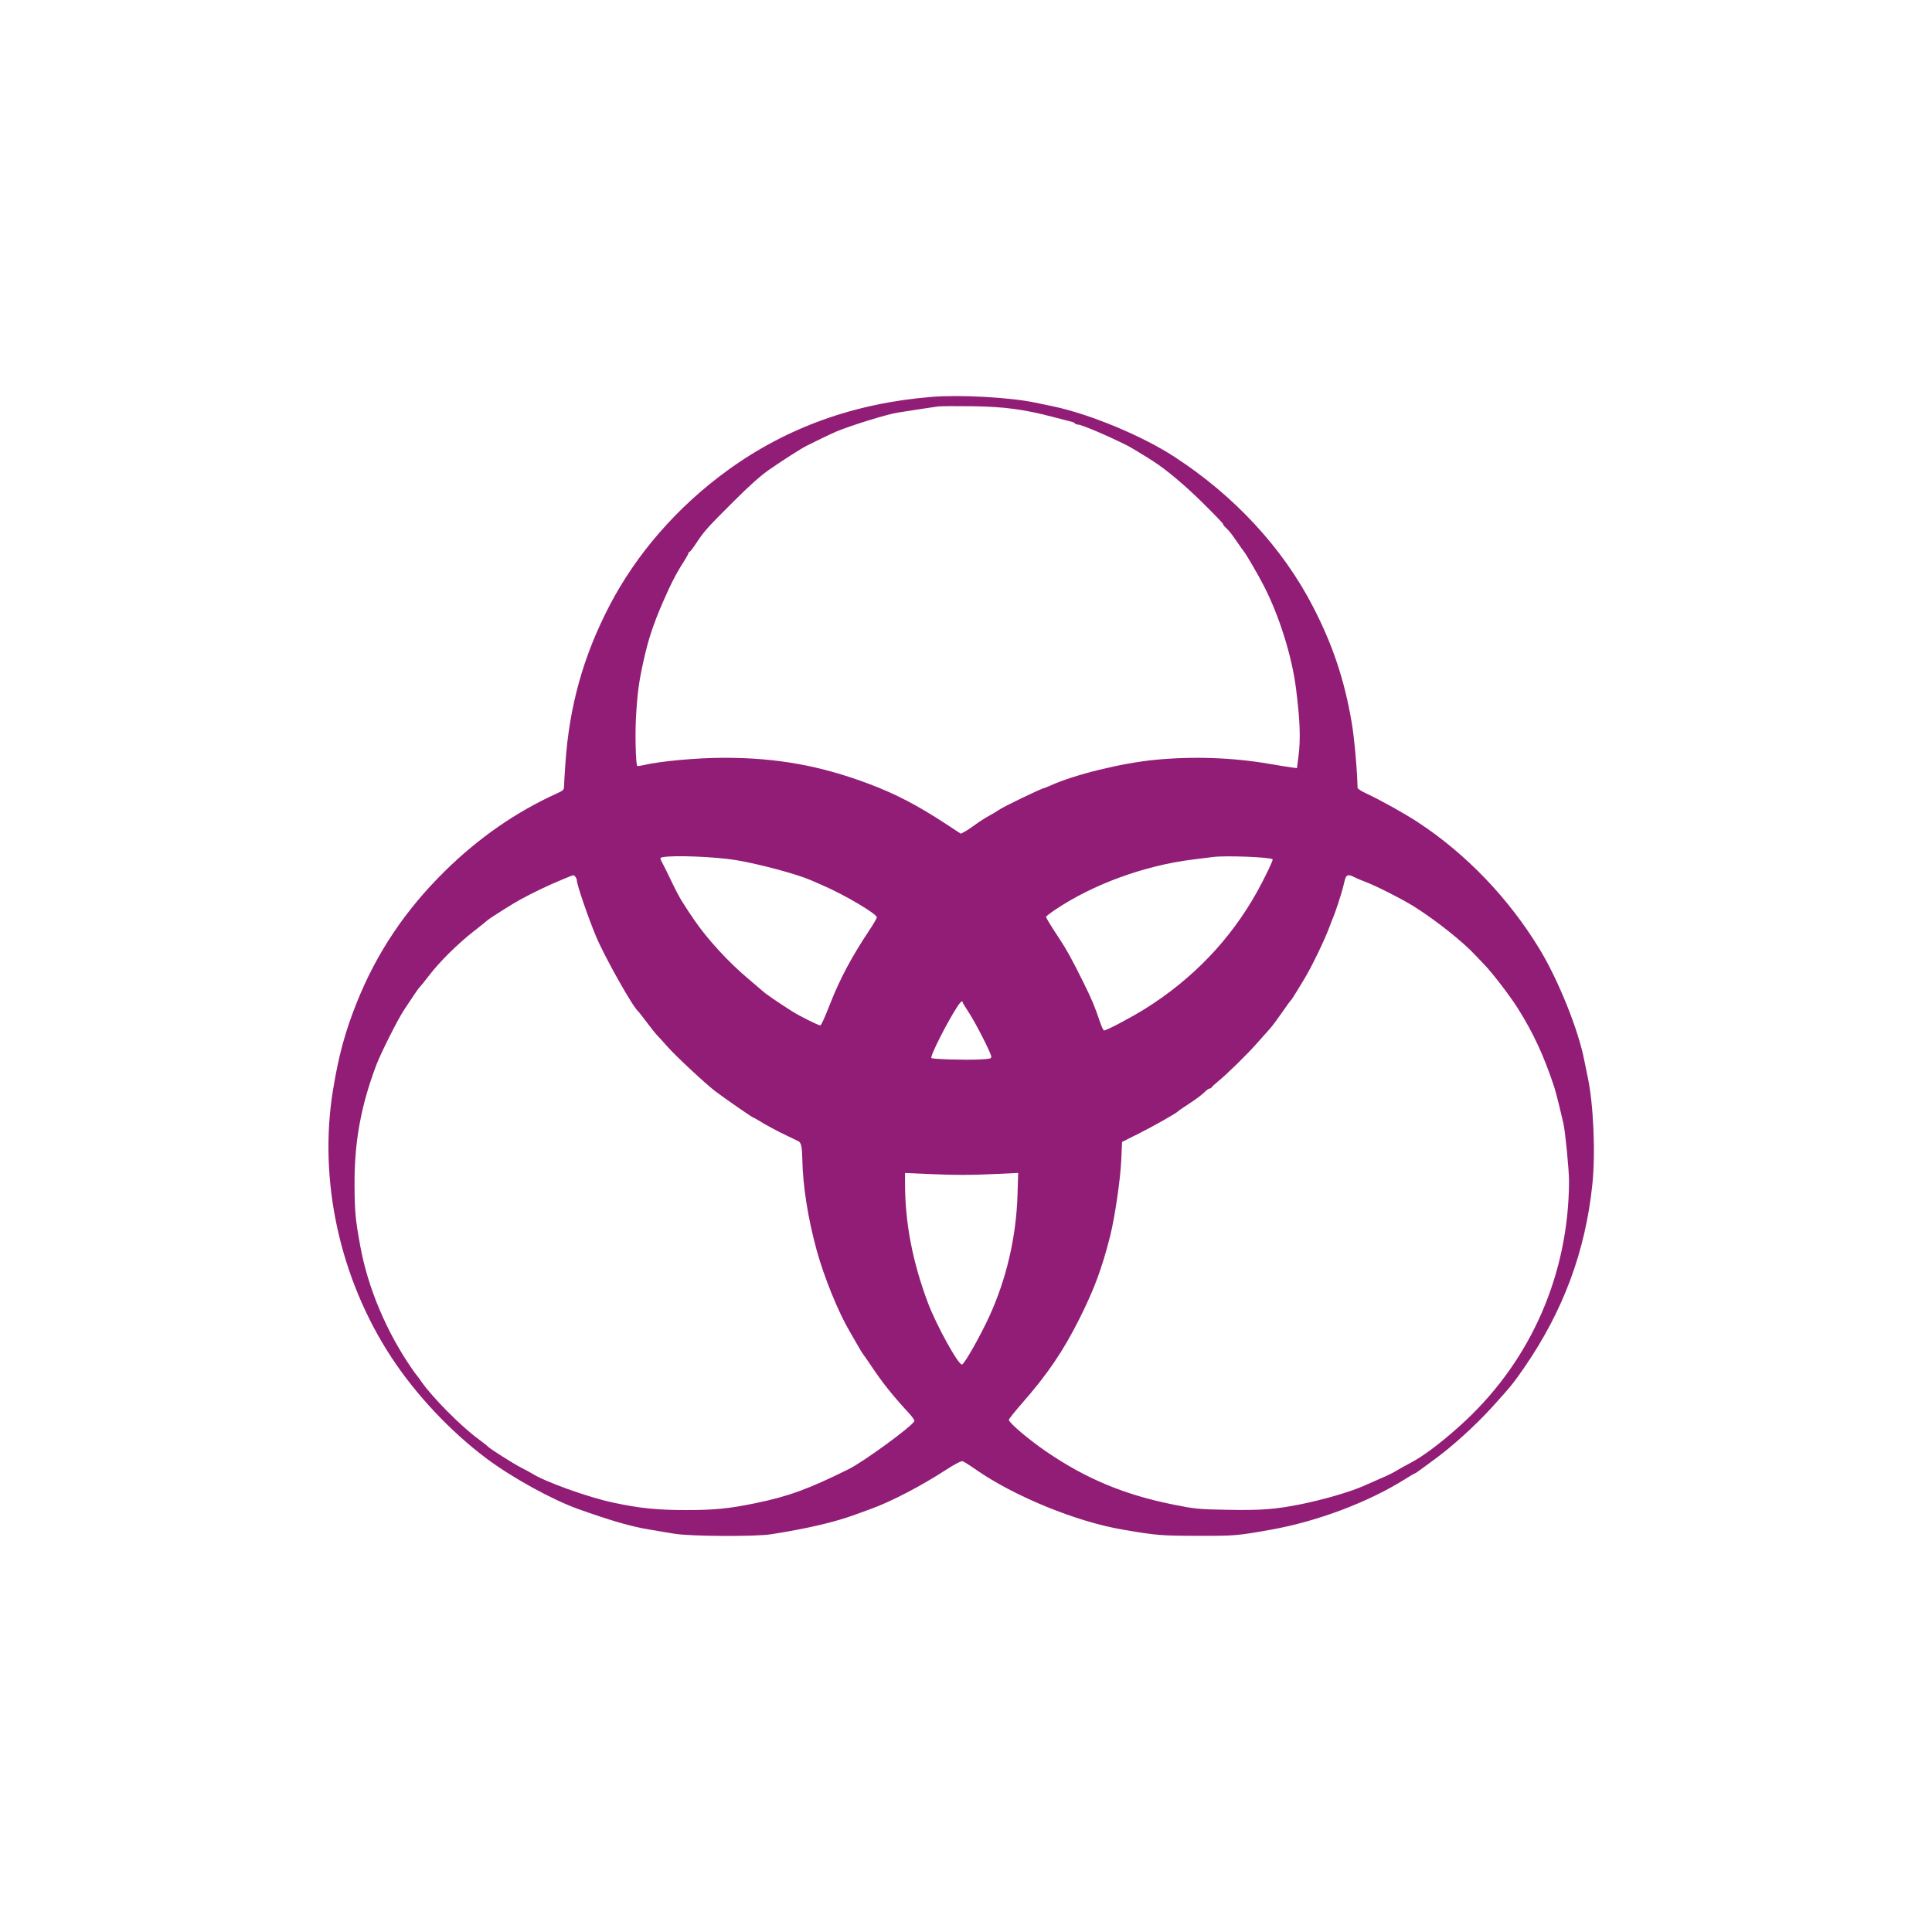 <?xml version="1.0" encoding="UTF-8"?> <svg xmlns="http://www.w3.org/2000/svg" width="200" height="200" viewBox="0 0 200 200" fill="none"><rect width="200" height="200" fill="white"></rect><path fill-rule="evenodd" clip-rule="evenodd" d="M96.476 41.084C88.455 41.726 81.426 44.254 75.309 48.697C70.121 52.464 65.873 57.339 63.076 62.732C60.373 67.945 58.938 73.089 58.527 79.048C58.453 80.118 58.392 81.174 58.39 81.396C58.389 81.753 58.31 81.834 57.692 82.114C53.401 84.063 49.546 86.736 46.036 90.194C41.967 94.204 39.007 98.615 36.954 103.73C35.742 106.748 35.062 109.242 34.476 112.811C32.941 122.157 35.163 132.346 40.519 140.513C43.051 144.376 46.65 148.204 50.359 150.981C52.995 152.955 57.172 155.257 59.848 156.212C63.283 157.437 65.365 158.036 67.28 158.349C67.973 158.462 69.108 158.652 69.801 158.77C71.418 159.046 78.187 159.084 79.821 158.827C83.621 158.228 86.414 157.575 88.58 156.778C89.091 156.59 89.807 156.329 90.172 156.197C92.233 155.455 95.353 153.831 97.906 152.172C98.793 151.595 99.495 151.223 99.632 151.258C99.758 151.291 100.369 151.673 100.989 152.107C104.965 154.891 111.415 157.53 116.25 158.351C119.746 158.945 120.134 158.977 123.947 158.987C127.841 158.998 128.063 158.979 131.613 158.345C136.401 157.489 141.703 155.485 145.471 153.107C145.97 152.792 146.41 152.535 146.45 152.535C146.49 152.535 146.743 152.369 147.013 152.167C147.282 151.965 147.98 151.452 148.564 151.027C150.334 149.74 152.742 147.555 154.414 145.717C156.332 143.609 156.703 143.153 157.798 141.56C161.837 135.686 164.114 129.557 164.84 122.612C165.181 119.349 164.957 114.244 164.349 111.451C164.238 110.942 164.086 110.201 164.011 109.806C163.417 106.663 161.331 101.466 159.371 98.242C156.171 92.979 151.764 88.386 146.773 85.112C145.394 84.208 142.84 82.786 141.431 82.138C140.939 81.911 140.534 81.649 140.533 81.556C140.507 79.834 140.196 76.357 139.927 74.787C139.168 70.36 137.976 66.788 135.933 62.824C132.801 56.745 127.798 51.331 121.568 47.283C118.208 45.099 112.821 42.863 108.984 42.059C108.455 41.949 107.618 41.774 107.126 41.672C104.508 41.129 99.424 40.848 96.476 41.084ZM97.139 42.073C96.75 42.119 94.78 42.42 92.893 42.72C91.795 42.895 88.06 44.05 86.589 44.669C86.096 44.877 84.458 45.66 83.537 46.128C82.929 46.436 81.165 47.56 79.688 48.579C78.749 49.227 77.643 50.211 75.906 51.944C73.199 54.645 72.9 54.979 72.052 56.264C71.732 56.749 71.423 57.146 71.366 57.146C71.308 57.146 71.261 57.204 71.261 57.274C71.261 57.345 71.061 57.712 70.816 58.091C70.032 59.301 69.448 60.431 68.627 62.324C67.617 64.653 67.112 66.181 66.622 68.396C66.131 70.612 65.981 71.736 65.837 74.264C65.735 76.063 65.816 79.138 65.969 79.289C66.001 79.32 66.264 79.288 66.554 79.218C68.283 78.799 72.134 78.447 74.989 78.446C80.429 78.445 84.951 79.262 89.973 81.154C92.752 82.202 95.003 83.377 98.002 85.347L99.462 86.306L99.867 86.093C100.09 85.976 100.585 85.647 100.967 85.363C101.349 85.078 102.002 84.66 102.419 84.433C102.836 84.206 103.267 83.948 103.377 83.858C103.707 83.59 107.867 81.581 108.093 81.581C108.128 81.581 108.41 81.467 108.72 81.327C111.249 80.183 116.088 78.994 119.595 78.655C123.484 78.279 127.574 78.42 131.312 79.058C132.407 79.245 133.518 79.424 133.781 79.457L134.26 79.515L134.412 78.35C134.651 76.51 134.583 74.592 134.16 71.258C133.737 67.93 132.44 63.784 130.846 60.674C130.244 59.499 129.003 57.364 128.758 57.081C128.696 57.009 128.385 56.568 128.066 56.101C127.487 55.251 127.267 54.977 126.833 54.565C126.705 54.443 126.601 54.294 126.601 54.233C126.601 54.172 125.631 53.165 124.444 51.995C122.675 50.249 120.801 48.671 119.452 47.793C118.662 47.278 117.047 46.297 116.714 46.13C114.57 45.057 111.951 43.949 111.559 43.949C111.447 43.949 111.322 43.897 111.283 43.834C111.243 43.77 111.075 43.689 110.91 43.654C110.745 43.618 109.897 43.401 109.027 43.17C105.999 42.369 103.913 42.093 100.59 42.053C98.948 42.033 97.395 42.042 97.139 42.073ZM68.64 88.73C68.273 88.799 68.272 88.768 68.666 89.52C68.845 89.861 69.269 90.725 69.61 91.44C69.95 92.154 70.386 92.978 70.579 93.269C70.772 93.561 70.959 93.858 70.996 93.93C71.032 94.001 71.446 94.619 71.915 95.302C73.262 97.261 75.439 99.628 77.428 101.295C78.082 101.844 78.767 102.429 78.95 102.596C79.3 102.915 80.502 103.741 81.988 104.683C82.785 105.188 84.702 106.147 84.915 106.147C85.015 106.147 85.316 105.486 85.955 103.863C86.974 101.277 88.162 99.051 89.996 96.296C90.421 95.657 90.769 95.056 90.769 94.96C90.769 94.606 87.479 92.66 85.196 91.664C84.648 91.425 84.081 91.177 83.935 91.114C82.487 90.482 78.555 89.43 76.171 89.036C74.09 88.692 69.766 88.516 68.64 88.73ZM125.539 88.72C125.357 88.746 124.431 88.863 123.482 88.979C118.501 89.59 113.17 91.532 109.249 94.165C108.72 94.521 108.287 94.856 108.287 94.91C108.287 95.02 108.891 96.008 109.684 97.196C110.377 98.234 111.027 99.416 112.14 101.668C113.037 103.481 113.331 104.184 113.891 105.853C114.042 106.302 114.222 106.67 114.292 106.67C114.561 106.67 117.049 105.36 118.506 104.451C123.449 101.369 127.395 97.248 130.139 92.302C130.96 90.823 131.82 89.025 131.741 88.954C131.482 88.723 126.772 88.545 125.539 88.72ZM58.322 91C56.795 91.631 55.326 92.329 53.876 93.114C53.096 93.535 50.536 95.154 50.426 95.296C50.389 95.343 49.762 95.846 49.032 96.414C47.398 97.686 45.493 99.572 44.424 100.975C43.981 101.556 43.551 102.09 43.469 102.162C43.387 102.234 43.088 102.645 42.805 103.077C42.522 103.508 42.073 104.184 41.807 104.579C41.199 105.485 39.406 109.053 38.95 110.263C37.356 114.502 36.684 118.197 36.702 122.612C36.714 125.425 36.787 126.212 37.299 129.014C38.083 133.311 40.004 137.87 42.641 141.689C42.864 142.013 43.08 142.307 43.12 142.343C43.16 142.379 43.398 142.702 43.648 143.061C44.734 144.623 47.664 147.588 49.364 148.847C49.911 149.252 50.419 149.651 50.493 149.734C50.714 149.983 53.085 151.485 54.009 151.961C54.483 152.206 54.961 152.463 55.071 152.534C56.411 153.394 60.86 154.991 63.469 155.549C66.201 156.133 68.029 156.32 70.996 156.32C74.016 156.319 75.411 156.181 78.228 155.604C81.588 154.915 83.735 154.131 87.829 152.098C89.428 151.304 94.403 147.668 94.659 147.107C94.693 147.032 94.444 146.671 94.105 146.304C92.433 144.493 91.394 143.196 90.253 141.493C89.819 140.846 89.412 140.258 89.348 140.187C89.283 140.115 89.049 139.733 88.827 139.337C88.605 138.942 88.199 138.236 87.925 137.769C86.766 135.795 85.312 132.215 84.555 129.472C83.644 126.17 83.102 122.744 83.057 119.998C83.037 118.794 82.934 118.295 82.674 118.152C82.565 118.092 82.057 117.847 81.546 117.607C80.552 117.141 79.333 116.489 78.53 115.992C78.257 115.824 78.005 115.686 77.97 115.686C77.879 115.686 74.78 113.534 73.982 112.916C72.959 112.125 69.947 109.313 69.146 108.404C68.752 107.956 68.27 107.427 68.076 107.228C67.881 107.029 67.372 106.395 66.945 105.821C66.518 105.246 66.128 104.746 66.079 104.71C65.544 104.32 62.556 99.004 61.673 96.87C60.84 94.856 59.715 91.564 59.715 91.14C59.715 90.918 59.472 90.588 59.324 90.607C59.284 90.612 58.833 90.789 58.322 91ZM139.221 91.088C139.149 91.357 139.049 91.754 138.998 91.97C138.875 92.494 138.166 94.647 138.009 94.975C137.94 95.119 137.8 95.472 137.7 95.759C137.223 97.116 135.727 100.221 134.959 101.443C134.892 101.551 134.588 102.051 134.285 102.554C133.981 103.057 133.696 103.498 133.651 103.534C133.605 103.57 133.445 103.776 133.294 103.991C132.148 105.631 131.705 106.23 131.378 106.587C131.171 106.812 130.587 107.467 130.08 108.042C129.069 109.188 127.008 111.205 126.07 111.965C125.742 112.231 125.453 112.501 125.429 112.565C125.404 112.628 125.311 112.681 125.221 112.681C125.131 112.681 124.883 112.861 124.668 113.082C124.454 113.303 123.771 113.814 123.15 114.218C122.53 114.622 121.993 114.991 121.956 115.038C121.815 115.222 119.424 116.575 117.829 117.374L116.156 118.212L116.071 120.118C115.981 122.11 115.4 126.069 114.918 127.969C114.065 131.334 113.265 133.484 111.724 136.552C110.05 139.885 108.424 142.277 105.801 145.267C105.051 146.121 104.438 146.892 104.438 146.98C104.438 147.284 106.522 149.051 108.338 150.288C112.465 153.1 116.421 154.746 121.49 155.759C123.763 156.214 124.038 156.24 127.102 156.294C130.587 156.356 131.994 156.249 134.63 155.724C136.923 155.267 139.693 154.463 141.133 153.837C143.497 152.809 143.975 152.59 144.384 152.347C144.884 152.049 145.303 151.816 146.242 151.312C147.565 150.602 149.755 148.901 151.73 147.047C158.58 140.615 162.386 131.805 162.426 122.285C162.431 121.16 162.029 117.049 161.838 116.274C161.803 116.13 161.622 115.366 161.436 114.575C161.25 113.785 161 112.844 160.881 112.485C159.81 109.265 158.734 106.945 157.126 104.383C156.332 103.118 154.513 100.743 153.656 99.853C153.264 99.446 152.815 98.975 152.658 98.808C151.38 97.444 148.688 95.308 146.463 93.894C145.254 93.124 142.451 91.699 141.332 91.284C140.93 91.135 140.423 90.92 140.204 90.806C139.573 90.478 139.367 90.537 139.221 91.088ZM99.178 104.09C98.146 105.63 96.248 109.364 96.415 109.528C96.538 109.649 99.94 109.75 101.386 109.675C102.552 109.615 102.644 109.59 102.611 109.349C102.553 108.932 100.936 105.778 100.269 104.781C99.934 104.282 99.661 103.826 99.661 103.769C99.661 103.545 99.449 103.686 99.178 104.09ZM93.689 122.51C93.691 126.602 94.461 130.614 96.065 134.886C96.934 137.2 99.242 141.369 99.591 141.255C99.859 141.168 101.48 138.303 102.41 136.276C104.193 132.387 105.199 128.052 105.332 123.683L105.401 121.422L103.161 121.527C100.363 121.658 99.019 121.658 96.045 121.53L93.689 121.428L93.689 122.51Z" fill="#921D77"></path></svg> 